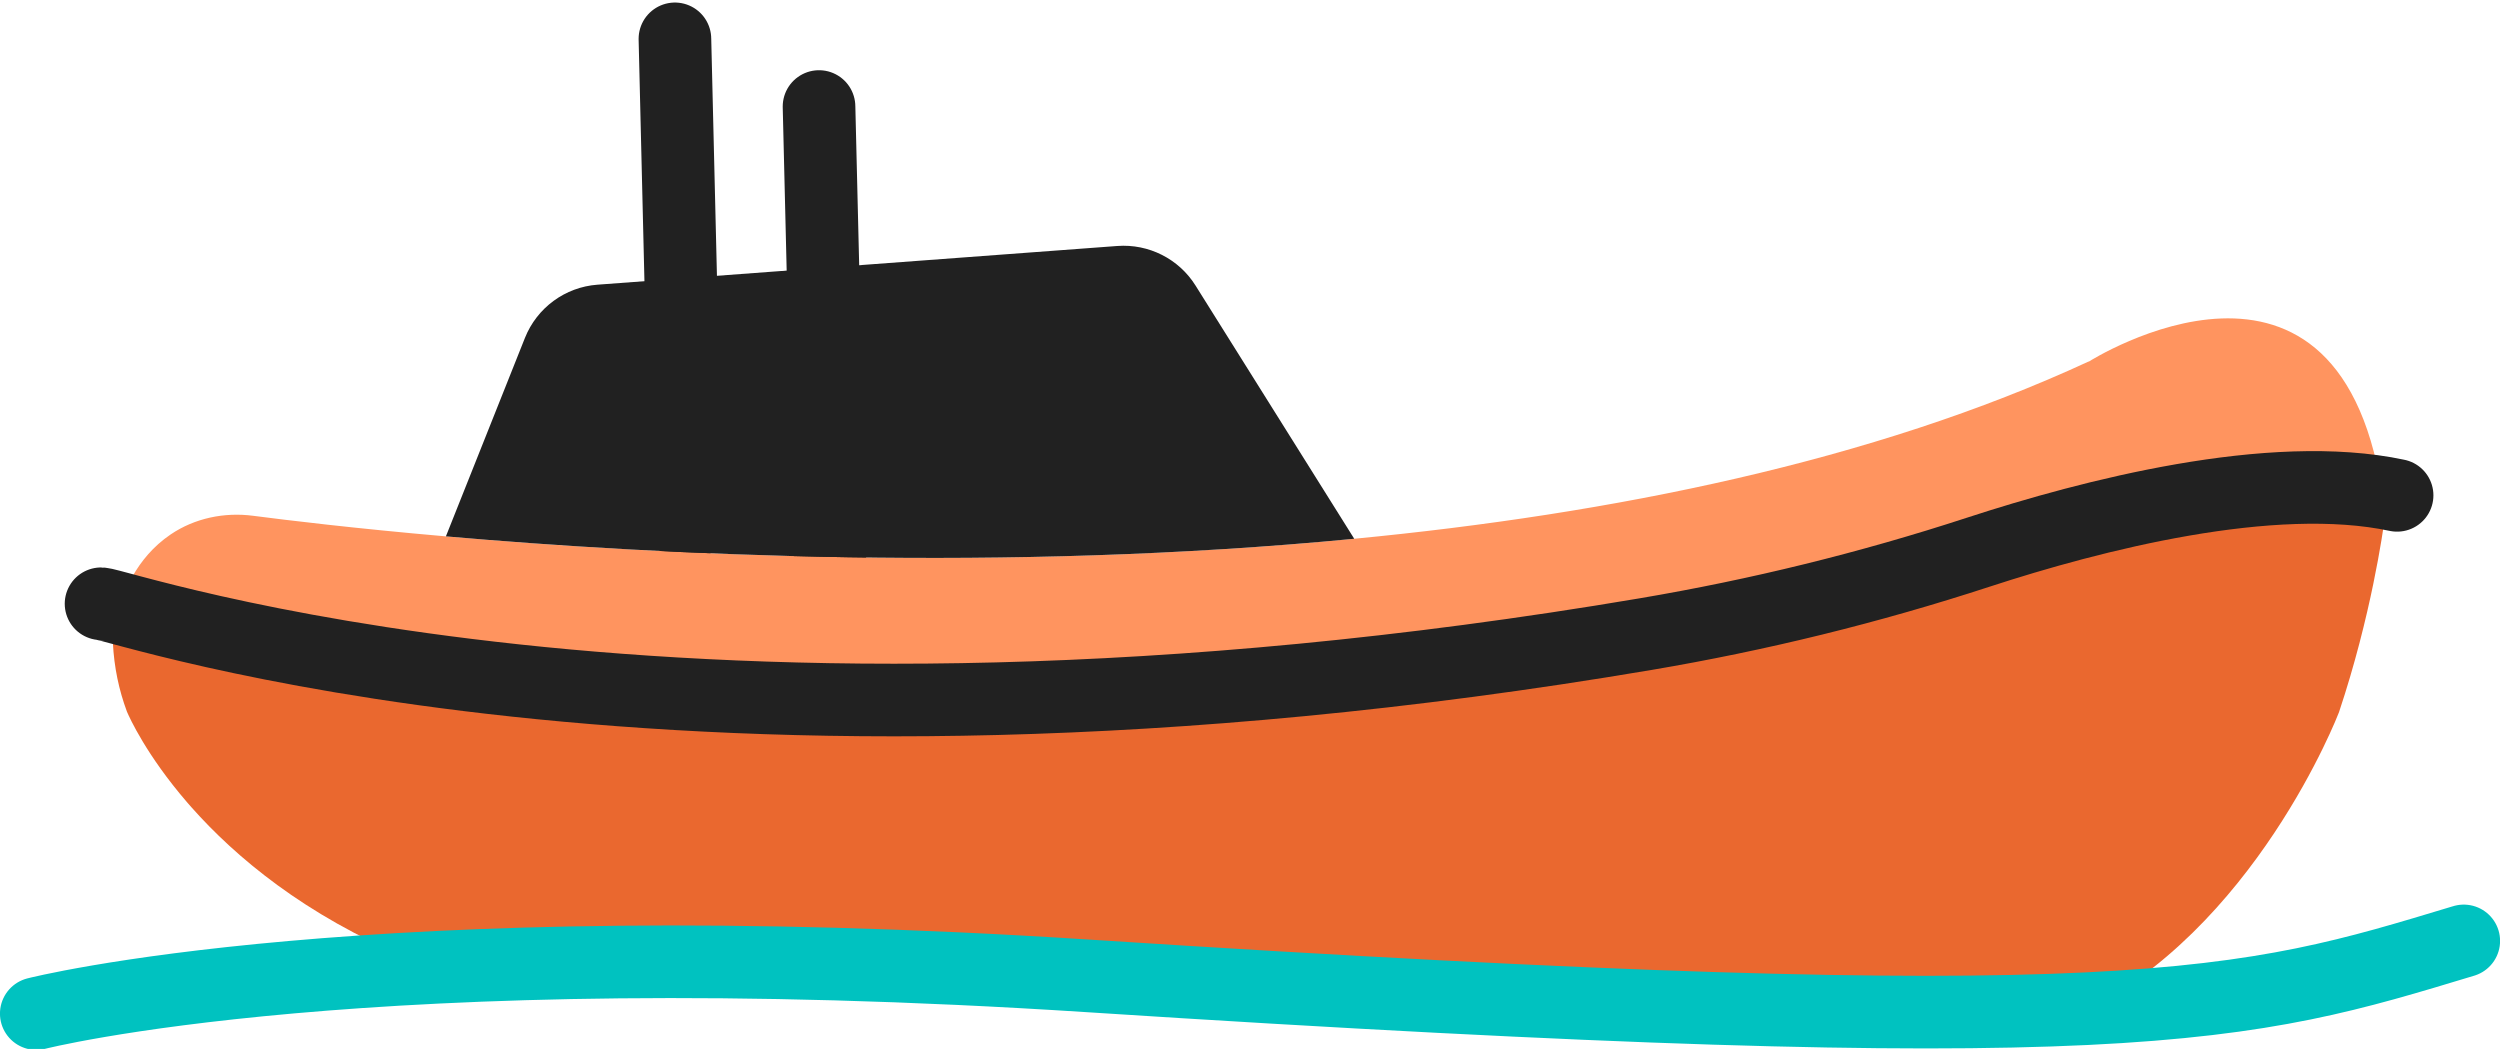 <?xml version="1.0" encoding="UTF-8"?><svg id="S30" xmlns="http://www.w3.org/2000/svg" viewBox="0 0 688.56 288.91"><defs><style>.cls-1{fill:#ea682f;}.cls-2{stroke:#212121;}.cls-2,.cls-3{fill:none;stroke-linecap:round;stroke-miterlimit:10;stroke-width:20px;}.cls-4{fill:#212121;}.cls-5{fill:#ff945f;}.cls-3{stroke:#00c2c0;}</style></defs><line class="cls-2" x1="189.12" y1="144.89" x2="185.89" y2="10.7"/><line class="cls-2" x1="228.82" y1="163.53" x2="225.58" y2="29.34"/><path class="cls-5" d="M575.23,99.58c-59.48,27.54-131.37,41.98-202.24,48.81-96.7,9.32-191.48,4.47-250.18-.66-25.32-2.21-43.92-4.48-53.08-5.67-7.96-1.04-16.12.65-22.76,5.16-9.61,6.54-13.38,16.54-14.85,23.07,1.15.31,2.55.69,4.19,1.12.36.1.76.2,1.15.3.22.06.44.12.67.18.35.09.73.19,1.1.29.29.08.57.15.87.23.37.1.75.2,1.14.29.33.08.65.17.99.26.38.1.77.2,1.17.3.38.1.76.19,1.15.29.39.1.79.2,1.2.3.42.1.84.21,1.27.32.41.1.84.21,1.27.31.45.11.91.22,1.37.34.44.11.88.21,1.34.32.48.11.97.23,1.46.35.47.11.94.22,1.42.33.52.12,1.04.24,1.58.37.48.11.97.22,1.46.34.55.13,1.11.25,1.68.38.51.12,1.02.23,1.55.35.57.13,1.16.26,1.75.39.54.12,1.08.24,1.63.36.61.13,1.22.26,1.85.4.56.12,1.12.24,1.7.36.64.14,1.3.27,1.96.41.58.12,1.16.24,1.75.36.69.14,1.4.28,2.11.43.58.12,1.16.23,1.76.35.74.15,1.51.3,2.27.44.59.12,1.18.23,1.78.35.79.15,1.6.3,2.4.46.6.11,1.19.23,1.8.34.86.16,1.75.32,2.63.48.58.11,1.15.21,1.74.32,1.01.18,2.04.36,3.08.54.49.09.96.17,1.45.26,1.54.27,3.1.53,4.69.79.16.03.33.05.49.08,1.44.24,2.89.47,4.37.71.54.09,1.1.17,1.64.26,1.12.18,2.24.35,3.38.53.66.1,1.33.2,2,.3,1.05.16,2.1.31,3.17.47.74.11,1.5.21,2.24.32,1.02.15,2.05.29,3.09.44.79.11,1.6.22,2.4.33,1.02.14,2.05.28,3.09.41.83.11,1.68.22,2.52.33,1.04.13,2.08.27,3.14.4.86.11,1.73.21,2.6.32,1.06.13,2.13.26,3.21.39.89.11,1.8.21,2.7.31,1.08.12,2.16.25,3.25.37.93.1,1.87.2,2.81.3,1.1.12,2.21.24,3.33.35.95.1,1.91.19,2.87.29,1.13.11,2.26.22,3.41.33.98.09,1.97.19,2.96.28,1.15.11,2.31.21,3.47.31,1.01.09,2.02.18,3.05.27,1.17.1,2.35.2,3.54.3,1.04.08,2.08.17,3.13.25,1.2.09,2.42.19,3.63.28,1.06.08,2.11.16,3.18.23,1.24.09,2.49.17,3.74.26,1.07.07,2.14.14,3.22.21,1.27.08,2.56.16,3.85.23,1.09.06,2.18.13,3.28.19,1.31.07,2.63.14,3.96.21,1.1.06,2.2.12,3.32.17,1.35.07,2.72.13,4.08.19,1.11.05,2.22.1,3.35.15,1.41.06,2.84.11,4.26.16,1.1.04,2.2.08,3.31.12,1.49.05,3,.09,4.5.14,1.08.03,2.15.07,3.24.09,1.6.04,3.22.07,4.84.11,1.02.02,2.02.05,3.04.07,1.97.04,3.97.06,5.97.09.69,0,1.36.02,2.05.03,2.7.03,5.42.05,8.16.06.73,0,1.47,0,2.2,0,2.03,0,4.07,0,6.13,0,1.04,0,2.1-.02,3.15-.03,1.77-.01,3.53-.02,5.32-.05,1.19-.01,2.39-.04,3.58-.06,1.67-.03,3.34-.05,5.02-.08,1.27-.03,2.55-.06,3.83-.09,1.64-.04,3.28-.08,4.93-.12,1.32-.04,2.65-.08,3.98-.12,1.64-.05,3.27-.1,4.93-.16,1.36-.05,2.74-.1,4.12-.16,1.64-.06,3.28-.13,4.94-.2,1.4-.06,2.82-.13,4.23-.2,1.65-.08,3.31-.16,4.97-.24,1.44-.07,2.89-.15,4.34-.23,1.66-.09,3.33-.18,5.01-.28,1.47-.09,2.95-.18,4.44-.27,1.68-.11,3.36-.21,5.05-.33,1.5-.1,3.02-.21,4.53-.31,1.69-.12,3.39-.24,5.1-.37,1.53-.12,3.07-.23,4.61-.36,1.72-.14,3.45-.28,5.18-.42,1.55-.13,3.1-.26,4.66-.4,1.75-.15,3.52-.31,5.28-.47,1.56-.14,3.13-.29,4.7-.44,1.78-.17,3.58-.35,5.38-.53,1.58-.16,3.17-.32,4.76-.48,1.81-.19,3.63-.38,5.46-.58,1.6-.17,3.2-.34,4.82-.52,1.84-.21,3.7-.42,5.56-.64,1.62-.19,3.23-.37,4.85-.57,1.89-.23,3.79-.46,5.69-.7,1.62-.2,3.23-.4,4.85-.61,1.94-.25,3.9-.51,5.85-.77,1.61-.21,3.21-.42,4.83-.64,2.02-.27,4.06-.56,6.1-.85,1.57-.22,3.14-.44,4.72-.66,2.13-.31,4.29-.63,6.44-.95,1.51-.23,3.01-.44,4.53-.67,2.35-.36,4.73-.74,7.1-1.11,1.34-.21,2.66-.41,4-.63,3.48-.56,6.98-1.14,10.5-1.73.24-.04.47-.08.71-.12,19.4-3.28,38.64-7.45,57.65-12.51,11.41-3.03,22.73-6.38,33.95-10.05,1.86-.61,3.78-1.22,5.76-1.84.19-.06.38-.12.57-.18.8-.25,1.6-.5,2.42-.75.3-.09.61-.18.91-.28.72-.22,1.43-.44,2.16-.65.36-.11.72-.21,1.08-.32.68-.2,1.37-.41,2.06-.61.4-.12.81-.23,1.22-.35.66-.19,1.33-.38,2-.57.43-.12.86-.24,1.3-.36.66-.19,1.33-.37,2-.56.45-.12.91-.25,1.36-.37.65-.18,1.31-.36,1.97-.53.48-.13.97-.26,1.46-.39.65-.17,1.29-.34,1.94-.51.5-.13,1.01-.26,1.51-.38.65-.16,1.29-.33,1.94-.49.52-.13,1.04-.26,1.56-.38.65-.16,1.29-.32,1.94-.47.53-.13,1.06-.25,1.59-.38.64-.15,1.29-.3,1.94-.45.54-.12,1.09-.25,1.63-.37.65-.15,1.29-.29,1.94-.43.55-.12,1.1-.24,1.66-.36.65-.14,1.29-.28,1.94-.41.56-.12,1.13-.23,1.69-.35.64-.13,1.28-.26,1.92-.38.58-.11,1.15-.22,1.73-.33.64-.12,1.27-.24,1.91-.36.58-.11,1.17-.21,1.75-.32.63-.11,1.27-.22,1.9-.33.59-.1,1.18-.2,1.77-.3.63-.1,1.26-.21,1.89-.31.59-.09,1.18-.19,1.78-.28.63-.1,1.26-.19,1.89-.28.59-.09,1.19-.17,1.78-.25.63-.09,1.26-.17,1.88-.25.59-.08,1.19-.15,1.78-.22.63-.08,1.25-.15,1.88-.22.59-.07,1.18-.13,1.78-.2.62-.07,1.25-.13,1.87-.19.59-.06,1.18-.11,1.77-.17.62-.05,1.24-.1,1.85-.15.59-.05,1.18-.09,1.77-.13.61-.04,1.22-.08,1.84-.12.59-.04,1.18-.07,1.76-.1.61-.03,1.21-.05,1.82-.08.58-.02,1.17-.05,1.75-.07.6-.02,1.2-.03,1.8-.04.58-.01,1.15-.02,1.73-.03.6,0,1.19,0,1.79,0,.57,0,1.14,0,1.7.01.59,0,1.18.03,1.77.05.56.02,1.12.03,1.68.05.59.02,1.17.06,1.75.09.55.03,1.1.06,1.64.09.59.04,1.17.09,1.75.14.53.04,1.06.08,1.58.13.59.06,1.17.13,1.75.2.51.06,1.02.11,1.52.17.04,0,.08,0,.11.01.02,0,.03,0,.05.01,1,.13,1.99.27,2.97.43-10.95-83.9-81.22-39.17-81.22-39.17Z"/><path class="cls-1" d="M299.81,268.78c153.59,9.26,228.42,12.27,272.13,10.94,49.06-23.3,72.06-82.99,72.3-83.62,0,0,0-.01,0-.02,8.81-26.38,12.1-49.73,12.57-53.32.04-.32.04-.64,0-.96v-.04c-.2-1.78-1.57-3.19-3.34-3.45-.05,0-.11-.02-.16-.02-.5-.07-1.01-.12-1.52-.17-.58-.07-1.16-.14-1.75-.2-.52-.05-1.05-.09-1.58-.13-.58-.05-1.16-.1-1.75-.14-.54-.04-1.09-.06-1.64-.09-.58-.03-1.16-.07-1.75-.09-.56-.02-1.12-.04-1.68-.05-.59-.02-1.18-.04-1.77-.05-.56,0-1.13,0-1.7-.01-.59,0-1.19,0-1.79,0-.57,0-1.15.02-1.73.03-.6.01-1.2.02-1.8.04-.58.02-1.16.04-1.75.07-.61.02-1.21.05-1.82.08-.59.03-1.17.07-1.76.1-.61.04-1.22.07-1.84.12-.59.04-1.18.09-1.77.13-.62.05-1.23.1-1.85.15-.59.05-1.18.11-1.77.17-.62.06-1.25.12-1.87.19-.59.06-1.18.13-1.78.2-.63.07-1.25.14-1.88.22-.59.07-1.19.15-1.78.22-.63.08-1.26.16-1.88.25-.59.08-1.19.17-1.78.25-.63.09-1.26.18-1.89.28-.59.09-1.19.18-1.78.28-.63.1-1.26.2-1.89.31-.59.1-1.18.2-1.77.3-.63.11-1.27.22-1.9.33-.58.1-1.17.21-1.75.32-.64.12-1.27.24-1.91.36-.58.11-1.15.22-1.73.33-.64.13-1.28.25-1.92.38-.56.11-1.13.23-1.69.35-.65.13-1.29.27-1.94.41-.55.12-1.11.24-1.66.36-.65.14-1.3.29-1.94.43-.54.12-1.09.24-1.63.37-.65.15-1.29.3-1.94.45-.53.13-1.06.25-1.59.38-.65.16-1.29.31-1.94.47-.52.13-1.04.25-1.56.38-.65.16-1.29.33-1.94.49-.5.13-1.01.26-1.51.38-.65.17-1.3.34-1.94.51-.49.13-.98.26-1.46.39-.66.18-1.32.36-1.97.53-.45.12-.91.25-1.36.37-.67.18-1.33.37-2,.56-.43.12-.87.24-1.3.36-.67.19-1.33.38-2,.57-.41.12-.82.23-1.22.35-.69.2-1.38.41-2.06.61-.36.11-.72.21-1.08.32-.73.22-1.44.44-2.16.65-.3.09-.61.18-.91.28-.82.25-1.62.5-2.42.75-.19.06-.38.12-.57.18-1.98.62-3.9,1.24-5.76,1.84-11.22,3.67-22.54,7.02-33.95,10.05-19.01,5.05-38.25,9.22-57.65,12.51-.24.04-.47.08-.71.12-3.52.59-7.02,1.17-10.5,1.73-1.34.22-2.67.42-4,.63-2.37.37-4.75.75-7.1,1.11-1.52.23-3.02.45-4.53.67-2.15.32-4.31.65-6.44.95-1.58.23-3.15.44-4.72.66-2.04.29-4.08.58-6.1.85-1.62.22-3.22.43-4.83.64-1.96.26-3.91.52-5.85.77-1.63.21-3.24.4-4.85.61-1.9.24-3.8.47-5.69.7-1.63.19-3.24.38-4.85.57-1.86.22-3.71.43-5.56.64-1.61.18-3.21.35-4.82.52-1.82.2-3.65.39-5.46.58-1.59.16-3.18.32-4.76.48-1.8.18-3.59.36-5.38.53-1.57.15-3.14.29-4.7.44-1.77.16-3.53.32-5.28.47-1.56.14-3.11.27-4.66.4-1.73.14-3.46.28-5.18.42-1.54.12-3.08.24-4.61.36-1.71.13-3.41.25-5.1.37-1.52.11-3.03.21-4.53.31-1.69.11-3.37.22-5.05.33-1.48.09-2.96.19-4.44.27-1.68.1-3.34.19-5.01.28-1.45.08-2.9.16-4.34.23-1.67.09-3.32.16-4.97.24-1.41.07-2.83.13-4.23.2-1.66.07-3.3.14-4.94.2-1.37.05-2.75.11-4.12.16-1.65.06-3.29.11-4.93.16-1.33.04-2.66.09-3.98.12-1.66.05-3.29.08-4.93.12-1.28.03-2.56.06-3.83.09-1.69.03-3.35.06-5.02.08-1.19.02-2.4.04-3.58.06-1.79.02-3.55.03-5.32.05-1.05,0-2.11.02-3.15.03-2.06,0-4.09,0-6.13,0-.73,0-1.47,0-2.2,0-2.75,0-5.47-.03-8.16-.06-.69,0-1.37-.02-2.05-.03-2-.03-3.99-.05-5.97-.09-1.02-.02-2.03-.04-3.04-.07-1.62-.03-3.24-.07-4.84-.11-1.09-.03-2.16-.06-3.24-.09-1.5-.04-3.01-.09-4.5-.14-1.11-.04-2.2-.08-3.31-.12-1.42-.05-2.85-.1-4.26-.16-1.13-.05-2.23-.1-3.35-.15-1.37-.06-2.73-.12-4.08-.19-1.11-.05-2.21-.11-3.32-.17-1.32-.07-2.65-.14-3.96-.21-1.1-.06-2.19-.13-3.28-.19-1.29-.08-2.58-.15-3.85-.23-1.08-.07-2.15-.14-3.22-.21-1.25-.08-2.51-.17-3.74-.26-1.07-.08-2.12-.15-3.18-.23-1.22-.09-2.43-.18-3.63-.28-1.05-.08-2.09-.17-3.13-.25-1.19-.1-2.37-.2-3.54-.3-1.02-.09-2.04-.18-3.05-.27-1.16-.1-2.32-.21-3.47-.31-.99-.09-1.98-.18-2.96-.28-1.14-.11-2.28-.22-3.41-.33-.96-.1-1.92-.19-2.87-.29-1.12-.12-2.22-.23-3.33-.35-.94-.1-1.88-.2-2.81-.3-1.09-.12-2.17-.24-3.25-.37-.9-.1-1.81-.21-2.7-.31-1.08-.13-2.14-.26-3.21-.39-.87-.11-1.74-.21-2.6-.32-1.06-.13-2.1-.27-3.14-.4-.84-.11-1.69-.22-2.52-.33-1.04-.14-2.06-.28-3.09-.41-.8-.11-1.61-.22-2.4-.33-1.04-.14-2.06-.29-3.09-.44-.75-.11-1.5-.21-2.24-.32-1.07-.16-2.12-.31-3.17-.47-.66-.1-1.34-.2-2-.3-1.14-.17-2.26-.35-3.38-.53-.54-.09-1.1-.17-1.64-.26-1.48-.24-2.93-.47-4.37-.71-.16-.03-.33-.05-.49-.08-1.59-.26-3.15-.53-4.69-.79-.49-.09-.97-.17-1.45-.26-1.03-.18-2.07-.36-3.08-.54-.59-.11-1.16-.21-1.74-.32-.88-.16-1.77-.32-2.63-.48-.61-.11-1.2-.23-1.8-.34-.81-.15-1.62-.3-2.4-.46-.6-.12-1.19-.23-1.78-.35-.76-.15-1.52-.3-2.27-.44-.59-.12-1.17-.24-1.76-.35-.71-.14-1.42-.28-2.11-.43-.59-.12-1.17-.24-1.75-.36-.66-.14-1.31-.27-1.96-.41-.58-.12-1.14-.24-1.7-.36-.62-.13-1.24-.27-1.85-.4-.55-.12-1.09-.24-1.63-.36-.59-.13-1.18-.26-1.75-.39-.52-.12-1.04-.23-1.55-.35-.57-.13-1.13-.26-1.68-.38-.49-.11-.98-.22-1.46-.34-.53-.12-1.06-.25-1.58-.37-.48-.11-.95-.22-1.42-.33-.49-.12-.98-.23-1.46-.35-.45-.11-.9-.22-1.34-.32-.47-.11-.92-.22-1.37-.34-.43-.11-.85-.21-1.27-.31-.43-.11-.85-.21-1.27-.32-.4-.1-.81-.2-1.2-.3-.39-.1-.77-.2-1.15-.29-.39-.1-.79-.2-1.17-.3-.34-.09-.67-.17-.99-.26-.38-.1-.77-.2-1.14-.29-.3-.08-.58-.15-.87-.23-.37-.1-.74-.2-1.1-.29-.23-.06-.45-.12-.67-.18-.39-.1-.78-.21-1.15-.3,0,0-.02,0-.03,0-2.32-.62-4.65.97-4.93,3.35-.1.89-.15,1.53-.16,1.84,0,.15,0,.29,0,.43.33,6.86,1.7,13.12,3.82,18.86.03.07.05.14.08.21.67,1.55,5.33,11.91,16.56,24.92.39.46.8.91,1.21,1.38,12.01,13.54,31.05,29.64,59.91,41.64,42.57-1.21,102.57-.34,187.06,4.75Z"/><path class="cls-4" d="M372.99,148.39l-43.71-69.74c-4.6-7.35-12.9-11.54-21.54-10.9l-143.18,10.66c-8.92.66-16.67,6.36-19.98,14.66l-21.77,54.66c58.7,5.13,153.48,9.99,250.18.66Z"/><path class="cls-2" d="M27.83,166.29c4.99,0,158.02,53.62,425.43,8.36,31.04-5.25,61.67-12.78,91.6-22.56,31.14-10.17,80.75-23.04,115.36-15.66"/><path class="cls-3" d="M9.99,279.17s90.77-23.28,289.82-10.38c288.26,18.67,318.25,8.64,378.77-9.64"/></svg>